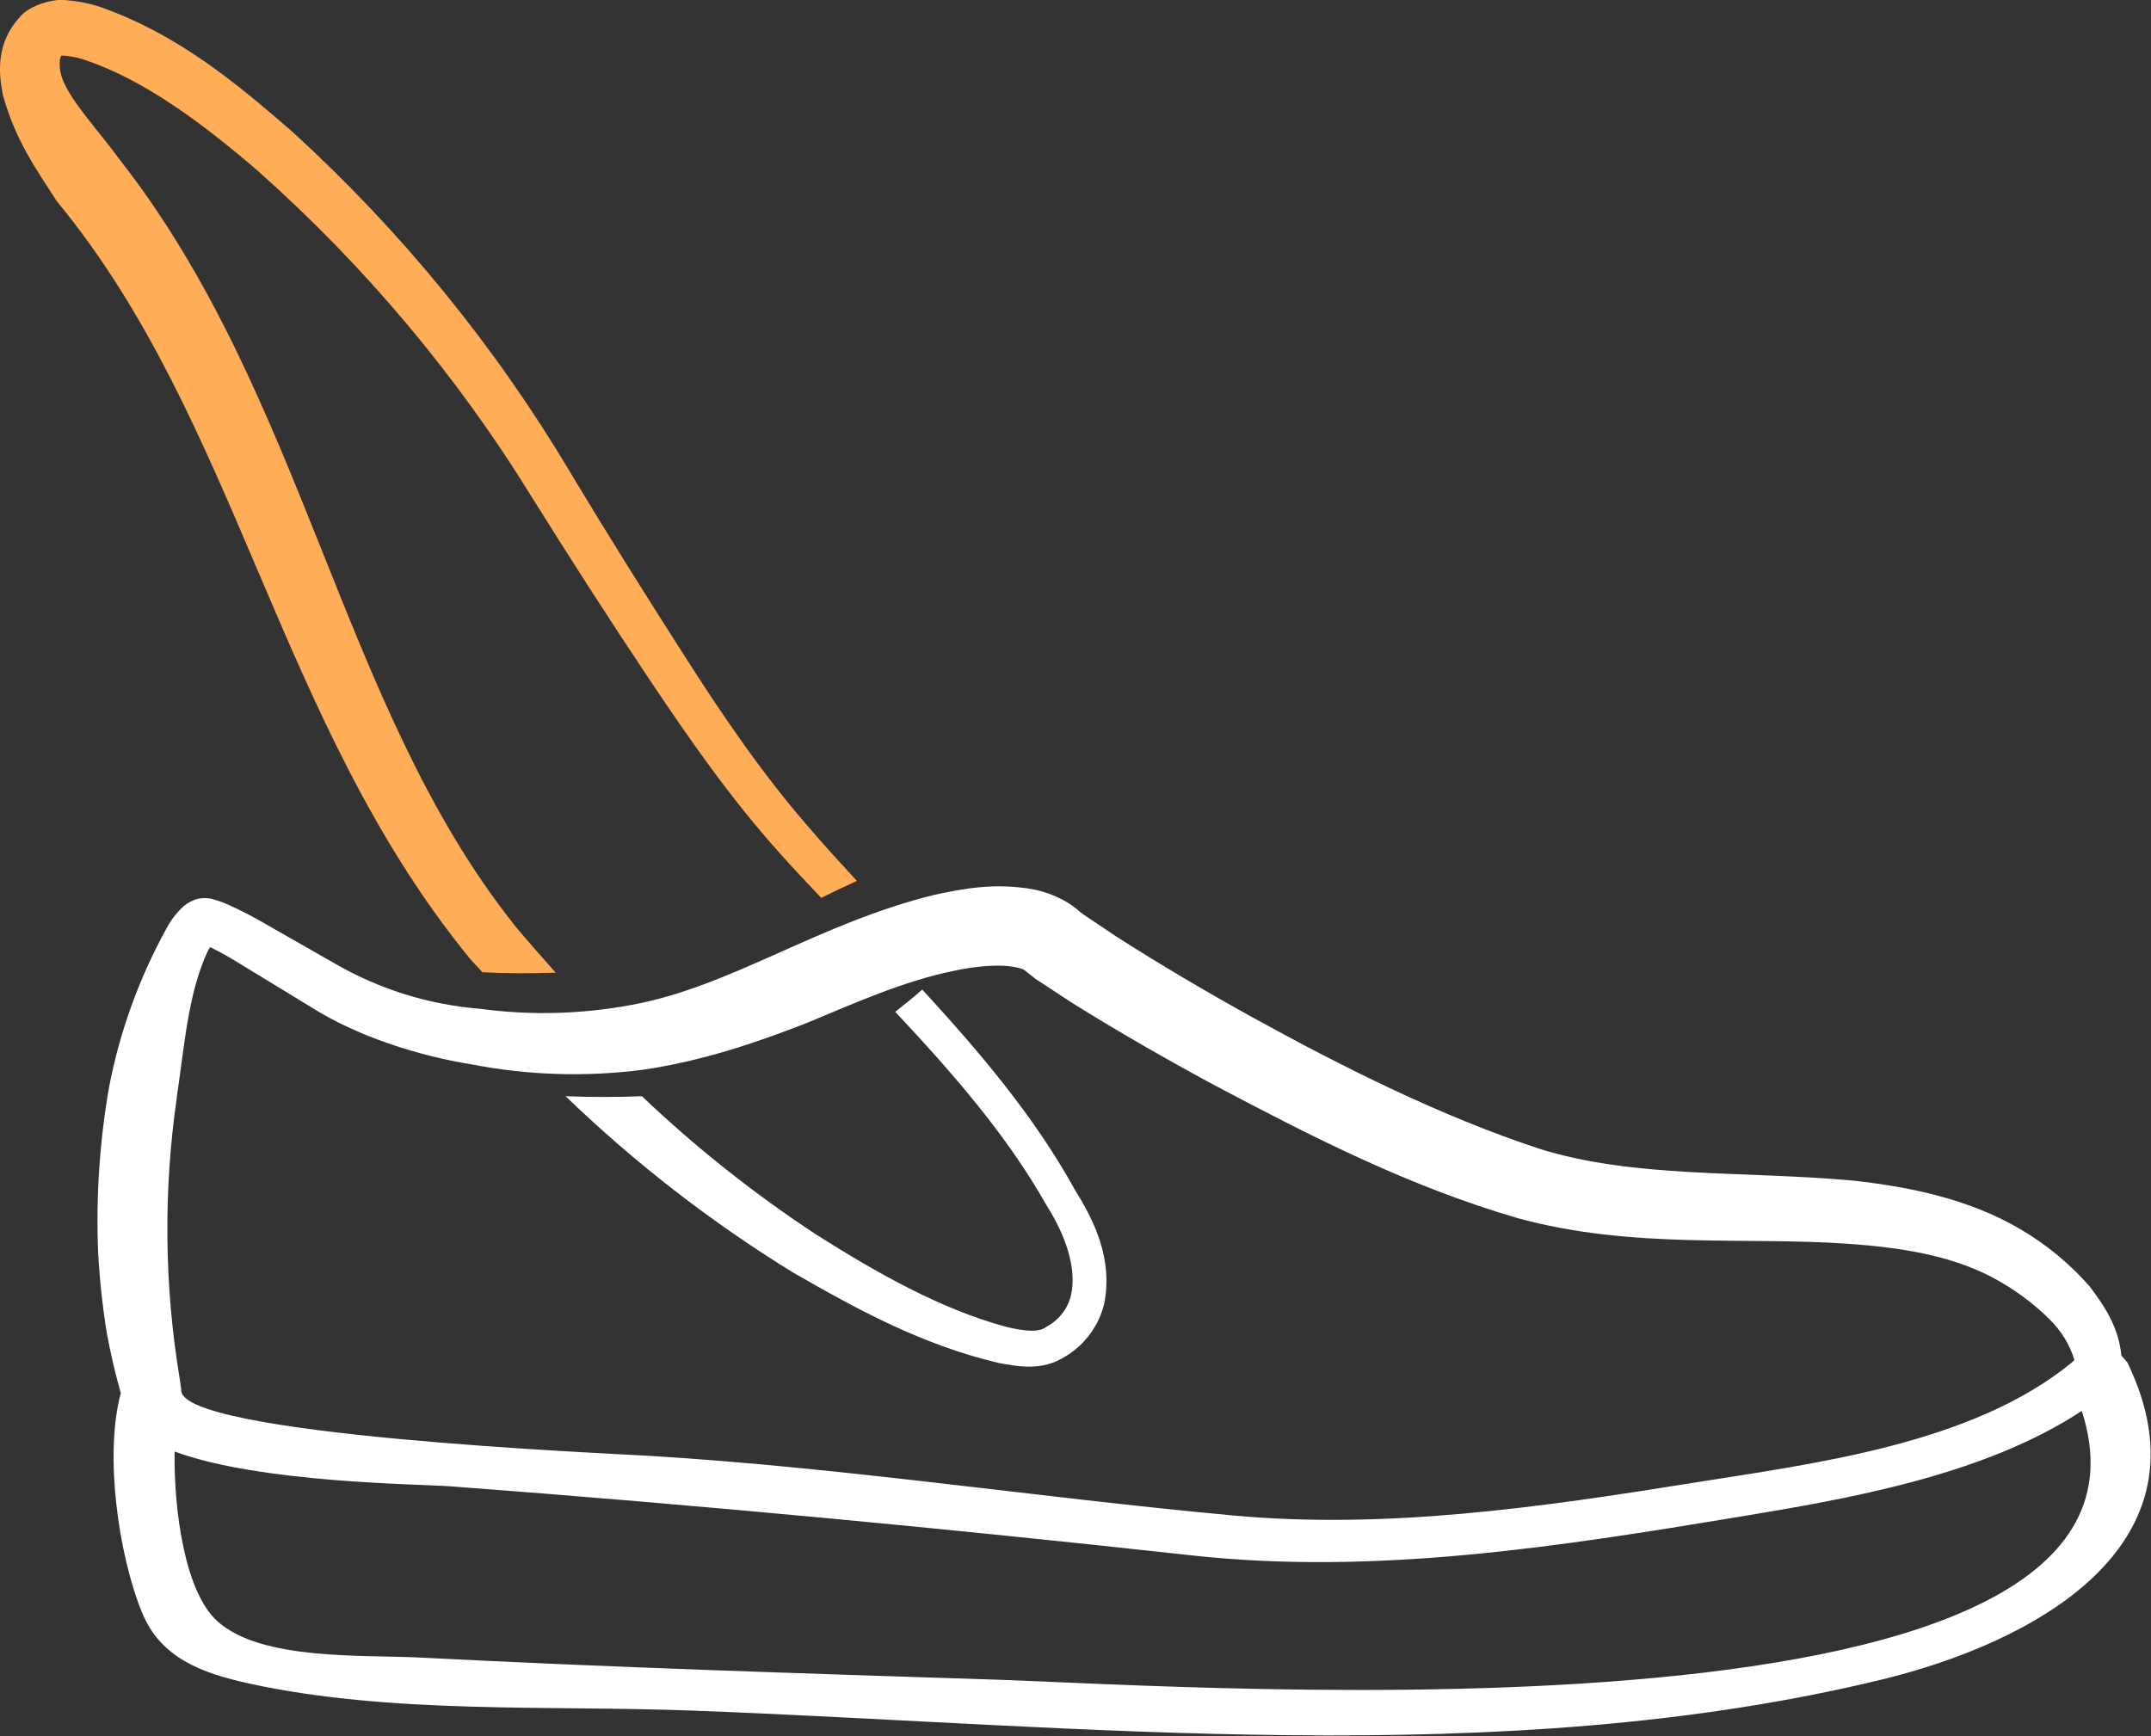<svg width="83" height="67" viewBox="0 0 83 67" fill="none" xmlns="http://www.w3.org/2000/svg">
<rect x="0" y="0" width="83" height="67" fill="#333333" stroke="none"/>
<g clip-path="url(#clip0_1085_1362)">
<path d="M38.329 64.82C30.981 64.582 23.628 64.352 16.285 63.974C14.003 63.854 10.076 64.103 8.38 62.561C7.158 61.451 6.707 58.404 6.737 56.019C10.036 57.241 16.221 57.273 17.368 57.361C26.961 58.08 36.436 58.978 45.996 60.028C53.066 60.805 60.146 59.691 67.102 58.539C71.319 57.843 76.558 56.938 80.329 54.451C84.665 67.842 46.191 65.065 38.329 64.82ZM6.819 42.354C7.111 40.443 7.246 38.349 8.021 36.696L8.107 36.552C8.518 36.754 8.917 36.978 9.303 37.222L11.989 38.859C13.766 39.988 16.11 40.74 18.184 41.075C20.369 41.501 22.61 41.572 24.818 41.283C27.046 40.96 29.159 40.253 31.135 39.478C33.139 38.642 34.883 37.87 36.758 37.477C37.656 37.281 38.604 37.197 39.207 37.333C39.31 37.35 39.41 37.379 39.506 37.421V37.421L39.959 37.779L41.339 38.685C43.144 39.814 44.971 40.859 46.825 41.862C50.557 43.836 54.318 45.771 58.541 47.006C62.966 48.225 67.318 47.719 71.308 48.001C73.298 48.141 75.244 48.434 76.887 49.303C77.701 49.734 78.446 50.281 79.096 50.927C79.54 51.363 79.867 51.899 80.046 52.489L79.912 52.61C76.066 55.745 69.98 56.483 65.318 57.229C59.462 58.167 53.495 59.037 47.545 58.483C40.023 57.791 32.59 56.642 25.04 56.184C23.545 56.092 6.816 55.394 6.994 53.63L6.981 53.534L6.938 53.237C6.339 49.637 6.3 45.969 6.823 42.358L6.819 42.354ZM82.104 52.599L81.971 52.447L81.858 52.319C81.749 51.212 81.204 50.401 80.634 49.648C79.874 48.78 78.976 48.036 77.974 47.447C75.97 46.264 73.689 45.809 71.537 45.566C67.219 45.173 63.049 45.483 59.383 44.329C55.621 43.085 51.906 41.233 48.321 39.258C46.528 38.263 44.751 37.22 43.044 36.123L41.828 35.306L41.668 35.187C41.474 35.011 41.259 34.86 41.027 34.737C40.659 34.541 40.263 34.4 39.852 34.319C38.388 34.064 37.215 34.288 36.081 34.528C31.552 35.636 28.221 38.081 24.378 38.78C22.447 39.144 20.468 39.195 18.52 38.932C16.549 38.773 14.64 38.179 12.937 37.195L10.25 35.661C9.767 35.376 9.268 35.12 8.754 34.892C8.603 34.827 8.448 34.771 8.29 34.725C8.23 34.703 8.168 34.687 8.105 34.677C7.933 34.649 7.757 34.656 7.588 34.698C7.408 34.756 7.241 34.846 7.096 34.965C6.821 35.213 6.593 35.507 6.423 35.833C5.37 37.745 4.624 39.804 4.212 41.938C3.845 44.036 3.701 46.166 3.785 48.294C3.841 49.36 3.955 50.422 4.127 51.477C4.257 52.194 4.464 53.076 4.661 53.766C4.02 56.134 4.569 59.994 5.477 62.224C6.19 63.978 7.765 64.567 9.609 64.971C15.061 66.164 21.145 65.807 26.683 66.016C41.681 66.574 57.896 68.394 72.616 64.818C78.331 63.43 85.539 59.708 82.087 52.578" fill="white"/>
<path d="M41.114 52.349C41.488 52.121 41.813 51.824 42.07 51.473C42.326 51.123 42.51 50.726 42.609 50.306C42.947 48.609 42.229 47.117 41.488 45.938C39.89 43.043 37.773 40.573 35.587 38.19C35.358 38.399 35.004 38.688 34.544 39.049C36.747 41.401 38.849 43.796 40.392 46.534C41.108 47.663 41.567 48.946 41.323 50.005C41.259 50.261 41.14 50.5 40.975 50.708C40.811 50.916 40.603 51.087 40.366 51.212C40.091 51.439 39.48 51.366 38.845 51.212C36.313 50.534 33.827 49.121 31.513 47.658C29.105 46.075 26.848 44.284 24.768 42.306C23.826 42.345 22.835 42.345 21.824 42.306C24.485 44.873 27.422 47.152 30.584 49.1C33.072 50.532 35.576 51.903 38.535 52.601C39.24 52.723 40.193 52.944 41.116 52.344" fill="white"/>
<path d="M19.815 35.655C13.121 27.213 11.765 15.266 4.597 6.132C3.794 5.031 2.775 3.963 2.422 3.081C2.236 2.617 2.303 2.201 2.367 2.157L2.38 2.146H2.467C2.727 2.167 2.984 2.218 3.232 2.299C5.582 3.074 7.866 4.807 9.913 6.563C14.042 10.224 17.604 14.456 20.484 19.124C21.947 21.469 23.475 23.852 25.017 26.159C26.56 28.467 28.196 30.825 30.089 32.927C30.608 33.517 31.157 34.079 31.687 34.651C32.163 34.417 32.629 34.194 33.065 33.997C32.452 33.326 31.828 32.655 31.245 31.97C29.429 29.89 27.899 27.637 26.399 25.292C24.9 22.947 23.434 20.614 21.994 18.211C19.095 13.345 15.484 8.921 11.276 5.079C9.103 3.198 6.892 1.34 3.879 0.272C3.457 0.132 3.018 0.044 2.574 0.01C2.115 -0.073 1.128 0.192 0.756 0.669C-0.167 1.682 -0.054 2.844 0.115 3.678C0.608 5.459 1.435 6.582 2.192 7.767C9.201 16.242 10.665 27.831 18.108 36.967C18.27 37.16 18.45 37.333 18.614 37.523C19.437 37.567 20.377 37.573 21.443 37.54C20.892 36.913 20.328 36.286 19.811 35.659" fill="#FFAD56"/>
</g>
<defs>
<clipPath id="clip0_1085_1362">
<rect width="83" height="67" fill="white"/>
</clipPath>
</defs>
</svg>
